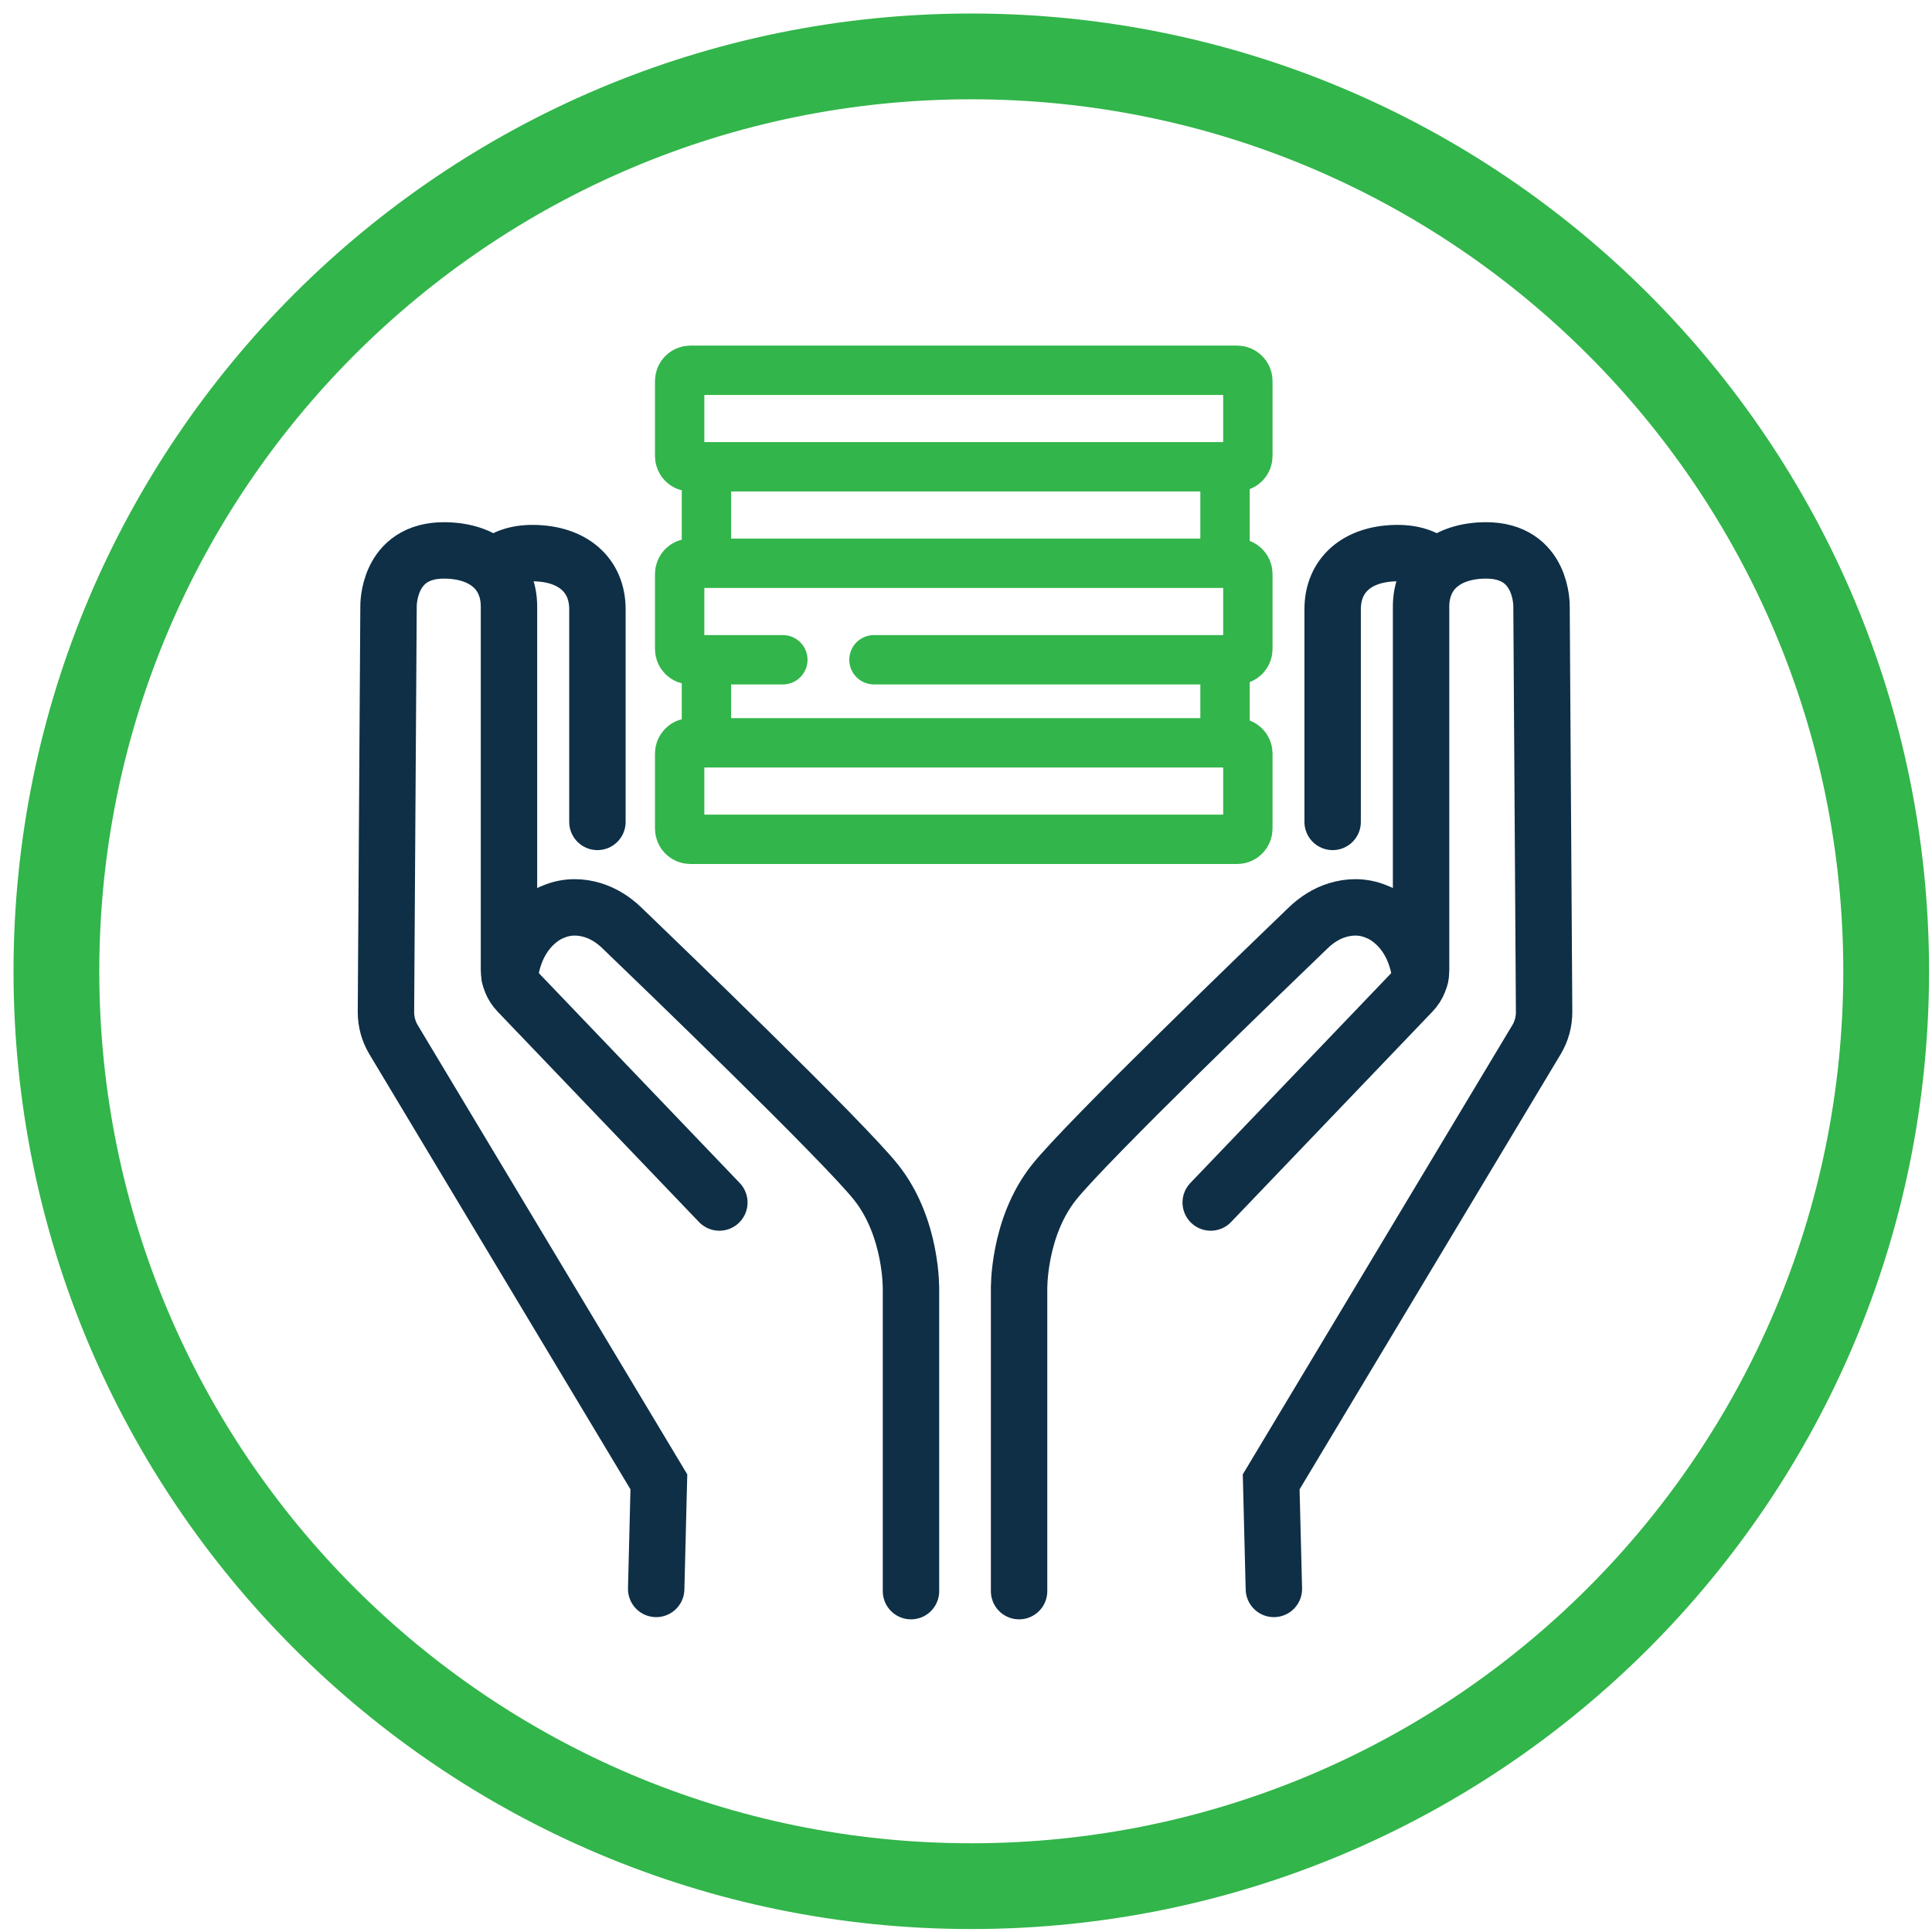 <?xml version="1.0" encoding="UTF-8"?>
<svg width="137px" height="137px" viewBox="0 0 137 137" version="1.1" xmlns="http://www.w3.org/2000/svg" xmlns:xlink="http://www.w3.org/1999/xlink">
    <!-- Generator: sketchtool 50.2 (55047) - http://www.bohemiancoding.com/sketch -->
    <title>26B74F07-FE92-4767-AA2F-C8D4F3D801D0</title>
    <desc>Created with sketchtool.</desc>
    <defs></defs>
    <g id="Additive" stroke="none" stroke-width="1" fill="none" fill-rule="evenodd">
        <g transform="translate(-237, -1056)" id="Page-1">
            <g transform="translate(237, 1056)">
                <path d="M130.709,68.875 C130.709,34.725 103.025,7.041 68.875,7.041 C34.725,7.041 7.041,34.725 7.041,68.875 C7.041,103.024 34.725,130.708 68.875,130.708 C103.025,130.708 130.709,103.025 130.709,68.875 Z M136.791,68.875 C136.791,106.384 106.384,136.79 68.875,136.79 C31.366,136.79 0.959,106.383 0.959,68.875 C0.959,31.366 31.366,0.959 68.875,0.959 C106.384,0.959 136.791,31.366 136.791,68.875 Z" id="Stroke-1" fill="#32B54A" fill-rule="nonzero"></path>
                <path d="M46.531,112.672 L46.721,105.08 L27.91,73.728 C27.551,73.131 27.364,72.446 27.368,71.748 L27.551,43.016 C27.551,43.016 27.445,38.995 31.537,39.03 C34.335,39.055 36.092,40.585 36.092,43.016 L36.092,68.77 C36.092,69.357 36.319,69.922 36.726,70.347 L51.01,85.271" id="Stroke-3" stroke="#0E2F46" stroke-width="4" stroke-linecap="round"></path>
                <path d="M35.102,40.102 C35.691,39.581 36.553,39.21 37.809,39.221 C40.607,39.245 42.364,40.775 42.364,43.206 L42.364,58.282" id="Stroke-5" stroke="#0E2F46" stroke-width="4" stroke-linecap="round"></path>
                <path d="M64.599,112.829 L64.599,91.447 C64.599,91.447 64.694,87.076 62.128,83.845 C59.818,80.936 46.681,68.279 44.089,65.789 C43.501,65.223 42.805,64.775 42.025,64.538 C41.245,64.301 40.255,64.213 39.215,64.662 C39.215,64.662 36.63,65.529 36.14,69.234" id="Stroke-7" stroke="#0E2F46" stroke-width="4" stroke-linecap="round"></path>
                <path d="M90.332,112.672 L90.141,105.08 L108.953,73.728 C109.312,73.131 109.499,72.446 109.494,71.748 L109.311,43.016 C109.311,43.016 109.418,38.995 105.326,39.03 C102.528,39.055 100.77,40.585 100.77,43.016 L100.77,68.77 C100.77,69.357 100.544,69.922 100.137,70.347 L85.853,85.271" id="Stroke-9" stroke="#0E2F46" stroke-width="4" stroke-linecap="round"></path>
                <path d="M101.76,40.102 C101.171,39.581 100.311,39.21 99.053,39.221 C96.256,39.245 94.499,40.775 94.499,43.206 L94.499,58.282" id="Stroke-11" stroke="#0E2F46" stroke-width="4" stroke-linecap="round"></path>
                <path d="M72.264,112.829 L72.264,91.447 C72.264,91.447 72.169,87.076 74.735,83.845 C77.045,80.936 90.18,68.279 92.774,65.789 C93.361,65.223 94.058,64.775 94.838,64.538 C95.617,64.301 96.608,64.213 97.647,64.662 C97.647,64.662 100.232,65.529 100.723,69.234" id="Stroke-13" stroke="#0E2F46" stroke-width="4" stroke-linecap="round"></path>
                <path d="M87.727,33.099 L48.955,33.099 C48.535,33.099 48.195,32.759 48.195,32.339 L48.195,27.017 C48.195,26.598 48.535,26.257 48.955,26.257 L87.727,26.257 C88.146,26.257 88.487,26.598 88.487,27.017 L88.487,32.339 C88.487,32.759 88.146,33.099 87.727,33.099 Z" id="Stroke-15" stroke="#32B54A" stroke-width="3.5" stroke-linecap="round"></path>
                <path d="M87.727,59.517 L48.955,59.517 C48.535,59.517 48.195,59.177 48.195,58.757 L48.195,53.436 C48.195,53.016 48.535,52.675 48.955,52.675 L87.727,52.675 C88.146,52.675 88.487,53.016 88.487,53.436 L88.487,58.757 C88.487,59.177 88.146,59.517 87.727,59.517 Z" id="Stroke-17" stroke="#32B54A" stroke-width="3.5" stroke-linecap="round"></path>
                <path d="M55.512,46.784 L48.955,46.784 C48.535,46.784 48.195,46.443 48.195,46.023 L48.195,40.702 C48.195,40.282 48.535,39.941 48.955,39.941 L87.727,39.941 C88.146,39.941 88.487,40.282 88.487,40.702 L88.487,46.023 C88.487,46.443 88.146,46.784 87.727,46.784 L61.974,46.784" id="Stroke-19" stroke="#32B54A" stroke-width="3.5" stroke-linecap="round"></path>
                <path d="M50.095,33.104 L50.095,39.956" id="Stroke-21" stroke="#32B54A" stroke-width="3.5"></path>
                <path d="M86.867,33.104 L86.867,39.956" id="Stroke-23" stroke="#32B54A" stroke-width="3.5"></path>
                <path d="M50.095,46.302 L50.095,53.155" id="Stroke-25" stroke="#32B54A" stroke-width="3.5"></path>
                <path d="M86.867,46.302 L86.867,53.155" id="Stroke-27" stroke="#32B54A" stroke-width="3.5"></path>
            </g>
        </g>
    </g>
</svg>